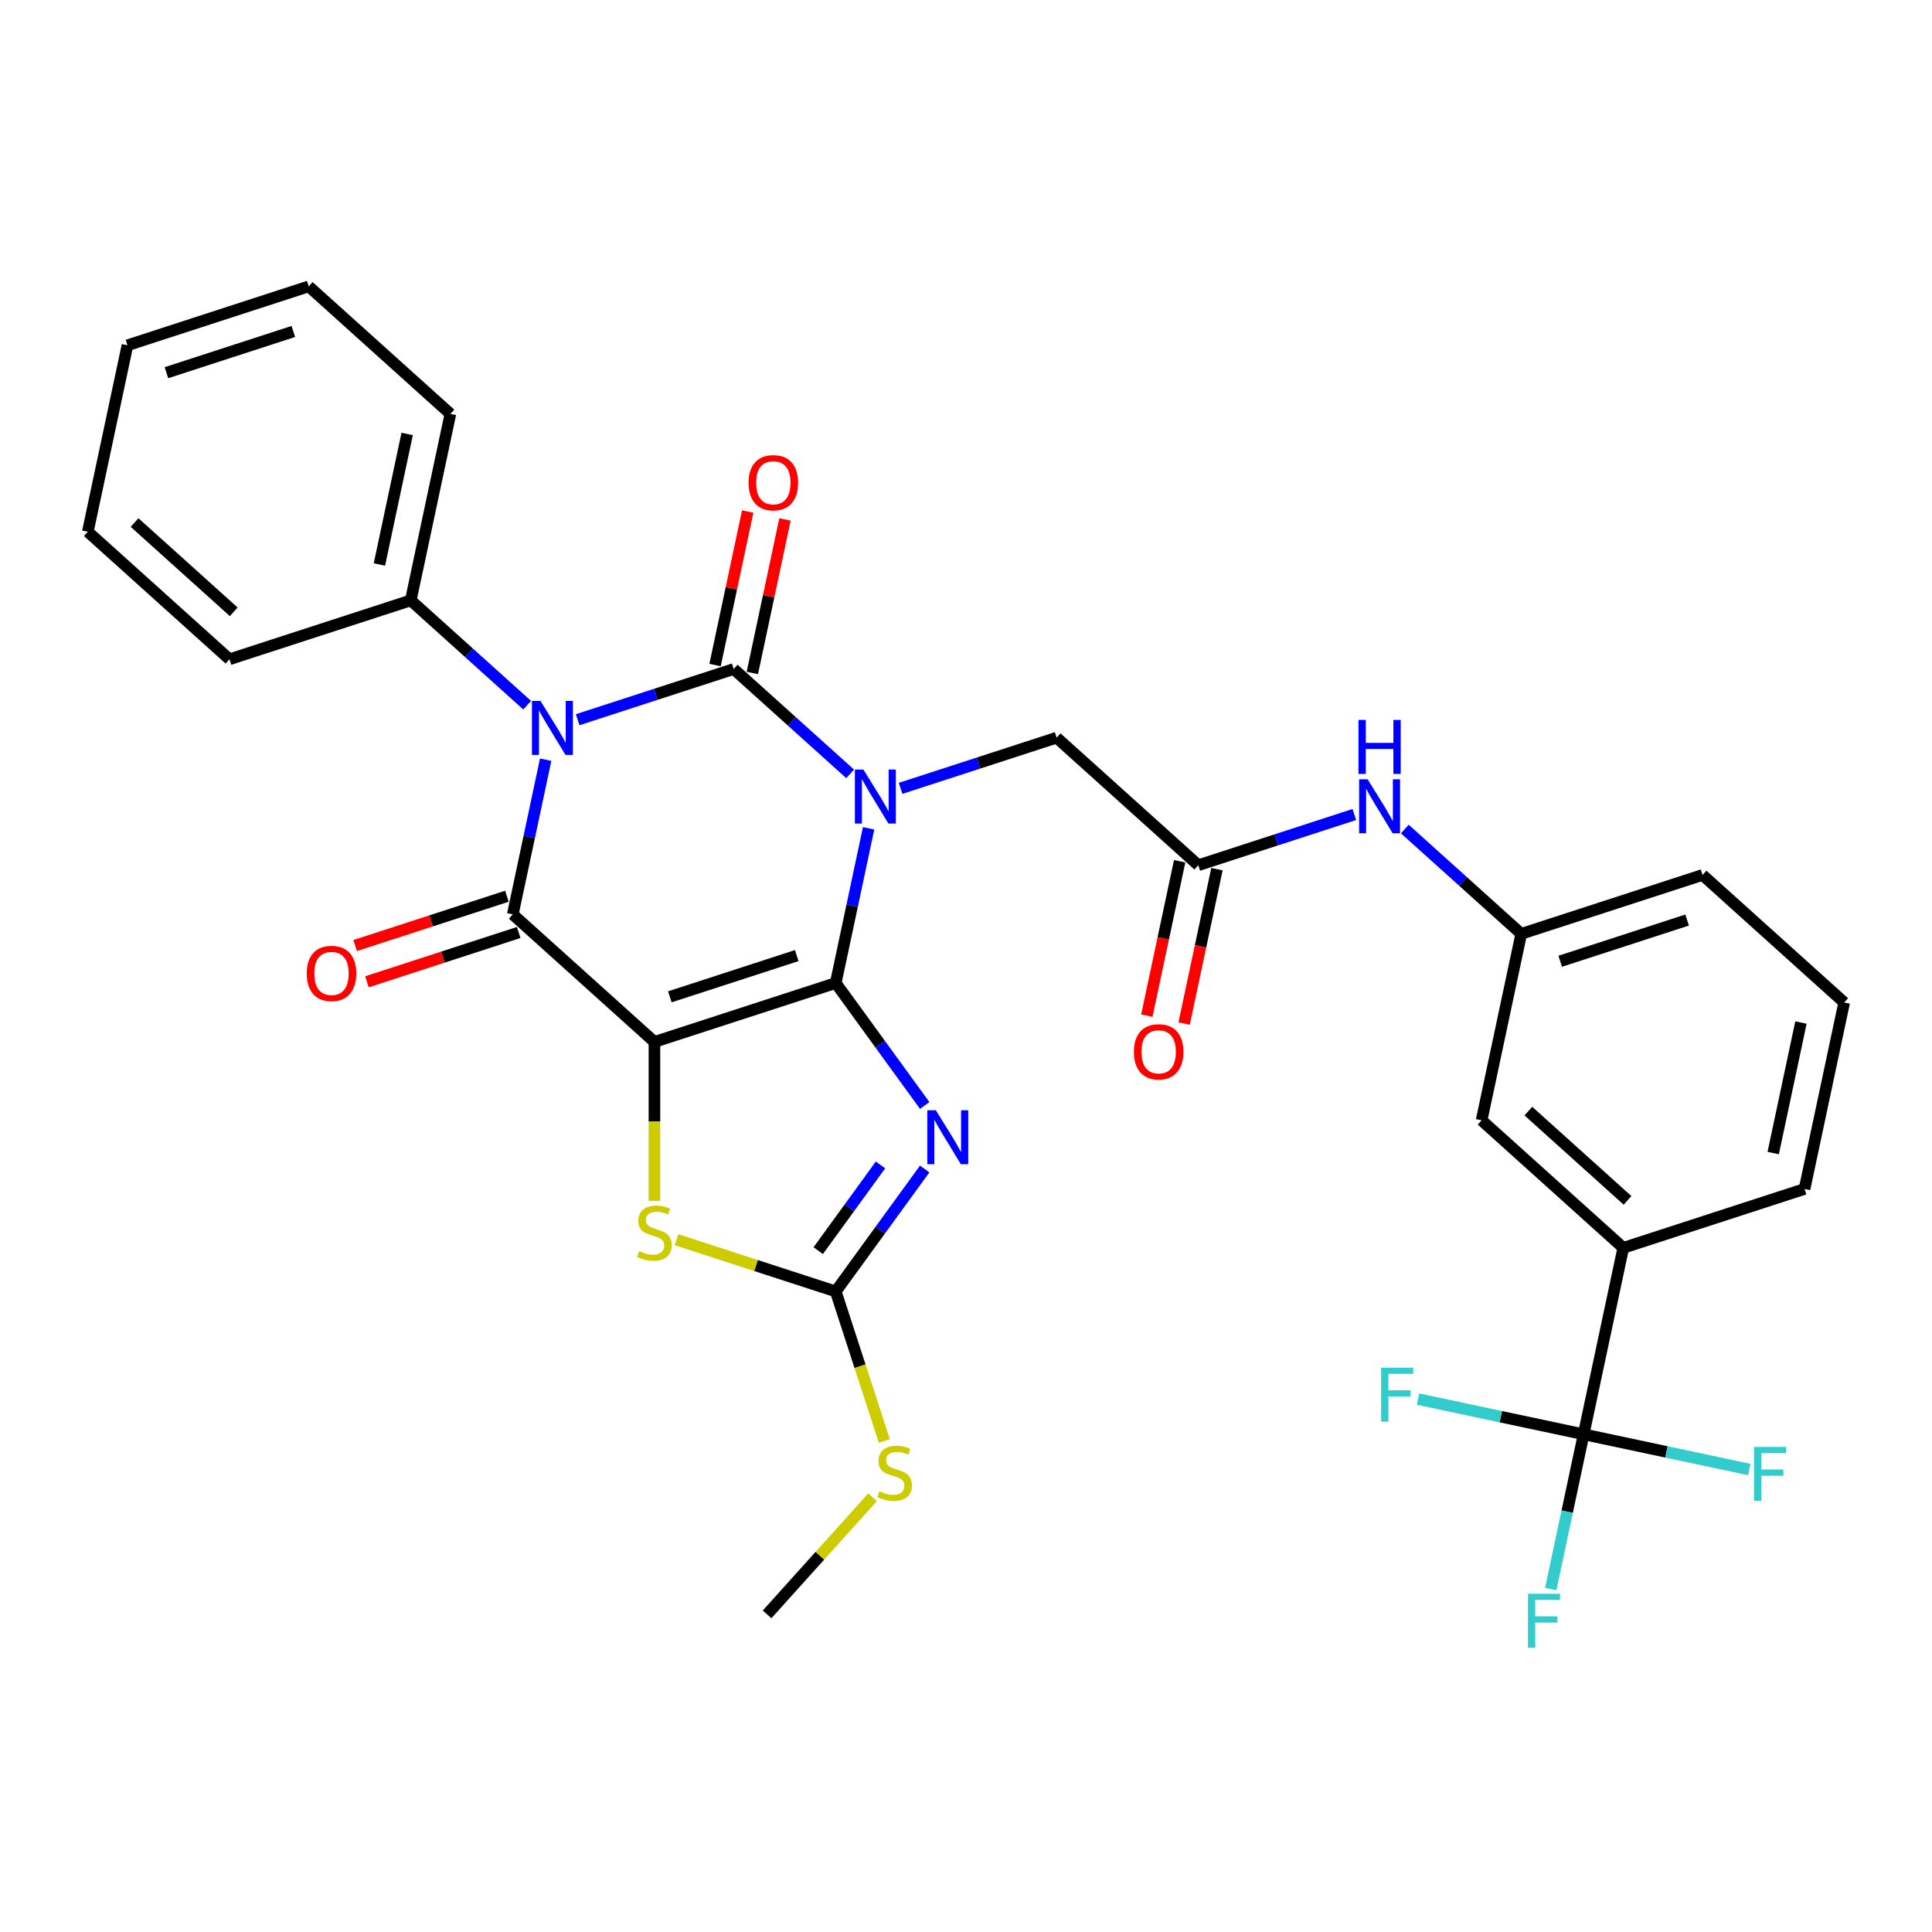 <?xml version='1.0' encoding='iso-8859-1'?>
<svg version='1.1' baseProfile='full'
              xmlns='http://www.w3.org/2000/svg'
                      xmlns:rdkit='http://www.rdkit.org/xml'
                      xmlns:xlink='http://www.w3.org/1999/xlink'
                  xml:space='preserve'
width='1000px' height='1000px' viewBox='0 0 1000 1000'>
<!-- END OF HEADER -->
<rect style='opacity:1.0;fill:#FFFFFF;stroke:none' width='1000' height='1000' x='0' y='0'> </rect>
<path class='bond-0' d='M 432.57,508.808 L 441.08,468.773' style='fill:none;fill-rule:evenodd;stroke:#000000;stroke-width:6px;stroke-linecap:butt;stroke-linejoin:miter;stroke-opacity:1' />
<path class='bond-0' d='M 441.08,468.773 L 449.589,428.739' style='fill:none;fill-rule:evenodd;stroke:#0000FF;stroke-width:6px;stroke-linecap:butt;stroke-linejoin:miter;stroke-opacity:1' />
<path class='bond-1' d='M 432.57,508.808 L 338.737,539.296' style='fill:none;fill-rule:evenodd;stroke:#000000;stroke-width:6px;stroke-linecap:butt;stroke-linejoin:miter;stroke-opacity:1' />
<path class='bond-1' d='M 412.397,494.614 L 346.714,515.956' style='fill:none;fill-rule:evenodd;stroke:#000000;stroke-width:6px;stroke-linecap:butt;stroke-linejoin:miter;stroke-opacity:1' />
<path class='bond-5' d='M 432.57,508.808 L 455.595,540.499' style='fill:none;fill-rule:evenodd;stroke:#000000;stroke-width:6px;stroke-linecap:butt;stroke-linejoin:miter;stroke-opacity:1' />
<path class='bond-5' d='M 455.595,540.499 L 478.62,572.19' style='fill:none;fill-rule:evenodd;stroke:#0000FF;stroke-width:6px;stroke-linecap:butt;stroke-linejoin:miter;stroke-opacity:1' />
<path class='bond-2' d='M 440.02,400.539 L 409.892,373.411' style='fill:none;fill-rule:evenodd;stroke:#0000FF;stroke-width:6px;stroke-linecap:butt;stroke-linejoin:miter;stroke-opacity:1' />
<path class='bond-2' d='M 409.892,373.411 L 379.763,346.283' style='fill:none;fill-rule:evenodd;stroke:#000000;stroke-width:6px;stroke-linecap:butt;stroke-linejoin:miter;stroke-opacity:1' />
<path class='bond-9' d='M 466.146,408.057 L 506.531,394.935' style='fill:none;fill-rule:evenodd;stroke:#0000FF;stroke-width:6px;stroke-linecap:butt;stroke-linejoin:miter;stroke-opacity:1' />
<path class='bond-9' d='M 506.531,394.935 L 546.917,381.813' style='fill:none;fill-rule:evenodd;stroke:#000000;stroke-width:6px;stroke-linecap:butt;stroke-linejoin:miter;stroke-opacity:1' />
<path class='bond-4' d='M 338.737,539.296 L 265.416,473.278' style='fill:none;fill-rule:evenodd;stroke:#000000;stroke-width:6px;stroke-linecap:butt;stroke-linejoin:miter;stroke-opacity:1' />
<path class='bond-6' d='M 338.737,539.296 L 338.737,580.429' style='fill:none;fill-rule:evenodd;stroke:#000000;stroke-width:6px;stroke-linecap:butt;stroke-linejoin:miter;stroke-opacity:1' />
<path class='bond-6' d='M 338.737,580.429 L 338.737,621.561' style='fill:none;fill-rule:evenodd;stroke:#CCCC00;stroke-width:6px;stroke-linecap:butt;stroke-linejoin:miter;stroke-opacity:1' />
<path class='bond-12' d='M 389.413,348.335 L 397.86,308.596' style='fill:none;fill-rule:evenodd;stroke:#000000;stroke-width:6px;stroke-linecap:butt;stroke-linejoin:miter;stroke-opacity:1' />
<path class='bond-12' d='M 397.86,308.596 L 406.307,268.857' style='fill:none;fill-rule:evenodd;stroke:#FF0000;stroke-width:6px;stroke-linecap:butt;stroke-linejoin:miter;stroke-opacity:1' />
<path class='bond-12' d='M 370.112,344.232 L 378.559,304.493' style='fill:none;fill-rule:evenodd;stroke:#000000;stroke-width:6px;stroke-linecap:butt;stroke-linejoin:miter;stroke-opacity:1' />
<path class='bond-12' d='M 378.559,304.493 L 387.005,264.755' style='fill:none;fill-rule:evenodd;stroke:#FF0000;stroke-width:6px;stroke-linecap:butt;stroke-linejoin:miter;stroke-opacity:1' />
<path class='bond-33' d='M 379.763,346.283 L 339.377,359.405' style='fill:none;fill-rule:evenodd;stroke:#000000;stroke-width:6px;stroke-linecap:butt;stroke-linejoin:miter;stroke-opacity:1' />
<path class='bond-33' d='M 339.377,359.405 L 298.992,372.527' style='fill:none;fill-rule:evenodd;stroke:#0000FF;stroke-width:6px;stroke-linecap:butt;stroke-linejoin:miter;stroke-opacity:1' />
<path class='bond-3' d='M 282.435,393.209 L 273.926,433.243' style='fill:none;fill-rule:evenodd;stroke:#0000FF;stroke-width:6px;stroke-linecap:butt;stroke-linejoin:miter;stroke-opacity:1' />
<path class='bond-3' d='M 273.926,433.243 L 265.416,473.278' style='fill:none;fill-rule:evenodd;stroke:#000000;stroke-width:6px;stroke-linecap:butt;stroke-linejoin:miter;stroke-opacity:1' />
<path class='bond-13' d='M 272.866,365.01 L 242.737,337.882' style='fill:none;fill-rule:evenodd;stroke:#0000FF;stroke-width:6px;stroke-linecap:butt;stroke-linejoin:miter;stroke-opacity:1' />
<path class='bond-13' d='M 242.737,337.882 L 212.609,310.754' style='fill:none;fill-rule:evenodd;stroke:#000000;stroke-width:6px;stroke-linecap:butt;stroke-linejoin:miter;stroke-opacity:1' />
<path class='bond-14' d='M 262.367,463.895 L 223.097,476.655' style='fill:none;fill-rule:evenodd;stroke:#000000;stroke-width:6px;stroke-linecap:butt;stroke-linejoin:miter;stroke-opacity:1' />
<path class='bond-14' d='M 223.097,476.655 L 183.826,489.414' style='fill:none;fill-rule:evenodd;stroke:#FF0000;stroke-width:6px;stroke-linecap:butt;stroke-linejoin:miter;stroke-opacity:1' />
<path class='bond-14' d='M 268.465,482.661 L 229.194,495.421' style='fill:none;fill-rule:evenodd;stroke:#000000;stroke-width:6px;stroke-linecap:butt;stroke-linejoin:miter;stroke-opacity:1' />
<path class='bond-14' d='M 229.194,495.421 L 189.924,508.181' style='fill:none;fill-rule:evenodd;stroke:#FF0000;stroke-width:6px;stroke-linecap:butt;stroke-linejoin:miter;stroke-opacity:1' />
<path class='bond-7' d='M 478.62,605.065 L 455.595,636.756' style='fill:none;fill-rule:evenodd;stroke:#0000FF;stroke-width:6px;stroke-linecap:butt;stroke-linejoin:miter;stroke-opacity:1' />
<path class='bond-7' d='M 455.595,636.756 L 432.57,668.447' style='fill:none;fill-rule:evenodd;stroke:#000000;stroke-width:6px;stroke-linecap:butt;stroke-linejoin:miter;stroke-opacity:1' />
<path class='bond-7' d='M 455.749,602.974 L 439.631,625.157' style='fill:none;fill-rule:evenodd;stroke:#0000FF;stroke-width:6px;stroke-linecap:butt;stroke-linejoin:miter;stroke-opacity:1' />
<path class='bond-7' d='M 439.631,625.157 L 423.514,647.341' style='fill:none;fill-rule:evenodd;stroke:#000000;stroke-width:6px;stroke-linecap:butt;stroke-linejoin:miter;stroke-opacity:1' />
<path class='bond-32' d='M 350.162,641.671 L 391.366,655.059' style='fill:none;fill-rule:evenodd;stroke:#CCCC00;stroke-width:6px;stroke-linecap:butt;stroke-linejoin:miter;stroke-opacity:1' />
<path class='bond-32' d='M 391.366,655.059 L 432.57,668.447' style='fill:none;fill-rule:evenodd;stroke:#000000;stroke-width:6px;stroke-linecap:butt;stroke-linejoin:miter;stroke-opacity:1' />
<path class='bond-19' d='M 432.57,668.447 L 445.15,707.165' style='fill:none;fill-rule:evenodd;stroke:#000000;stroke-width:6px;stroke-linecap:butt;stroke-linejoin:miter;stroke-opacity:1' />
<path class='bond-19' d='M 445.15,707.165 L 457.731,745.883' style='fill:none;fill-rule:evenodd;stroke:#CCCC00;stroke-width:6px;stroke-linecap:butt;stroke-linejoin:miter;stroke-opacity:1' />
<path class='bond-8' d='M 819.686,742.392 L 840.199,645.885' style='fill:none;fill-rule:evenodd;stroke:#000000;stroke-width:6px;stroke-linecap:butt;stroke-linejoin:miter;stroke-opacity:1' />
<path class='bond-20' d='M 819.686,742.392 L 811.176,782.426' style='fill:none;fill-rule:evenodd;stroke:#000000;stroke-width:6px;stroke-linecap:butt;stroke-linejoin:miter;stroke-opacity:1' />
<path class='bond-20' d='M 811.176,782.426 L 802.666,822.461' style='fill:none;fill-rule:evenodd;stroke:#33CCCC;stroke-width:6px;stroke-linecap:butt;stroke-linejoin:miter;stroke-opacity:1' />
<path class='bond-21' d='M 819.686,742.392 L 776.819,733.28' style='fill:none;fill-rule:evenodd;stroke:#000000;stroke-width:6px;stroke-linecap:butt;stroke-linejoin:miter;stroke-opacity:1' />
<path class='bond-21' d='M 776.819,733.28 L 733.953,724.169' style='fill:none;fill-rule:evenodd;stroke:#33CCCC;stroke-width:6px;stroke-linecap:butt;stroke-linejoin:miter;stroke-opacity:1' />
<path class='bond-22' d='M 819.686,742.392 L 862.552,751.503' style='fill:none;fill-rule:evenodd;stroke:#000000;stroke-width:6px;stroke-linecap:butt;stroke-linejoin:miter;stroke-opacity:1' />
<path class='bond-22' d='M 862.552,751.503 L 905.418,760.615' style='fill:none;fill-rule:evenodd;stroke:#33CCCC;stroke-width:6px;stroke-linecap:butt;stroke-linejoin:miter;stroke-opacity:1' />
<path class='bond-10' d='M 546.917,381.813 L 620.237,447.831' style='fill:none;fill-rule:evenodd;stroke:#000000;stroke-width:6px;stroke-linecap:butt;stroke-linejoin:miter;stroke-opacity:1' />
<path class='bond-15' d='M 620.237,447.831 L 660.623,434.709' style='fill:none;fill-rule:evenodd;stroke:#000000;stroke-width:6px;stroke-linecap:butt;stroke-linejoin:miter;stroke-opacity:1' />
<path class='bond-15' d='M 660.623,434.709 L 701.008,421.587' style='fill:none;fill-rule:evenodd;stroke:#0000FF;stroke-width:6px;stroke-linecap:butt;stroke-linejoin:miter;stroke-opacity:1' />
<path class='bond-18' d='M 610.587,445.78 L 602.094,485.735' style='fill:none;fill-rule:evenodd;stroke:#000000;stroke-width:6px;stroke-linecap:butt;stroke-linejoin:miter;stroke-opacity:1' />
<path class='bond-18' d='M 602.094,485.735 L 593.601,525.691' style='fill:none;fill-rule:evenodd;stroke:#FF0000;stroke-width:6px;stroke-linecap:butt;stroke-linejoin:miter;stroke-opacity:1' />
<path class='bond-18' d='M 629.888,449.882 L 621.395,489.838' style='fill:none;fill-rule:evenodd;stroke:#000000;stroke-width:6px;stroke-linecap:butt;stroke-linejoin:miter;stroke-opacity:1' />
<path class='bond-18' d='M 621.395,489.838 L 612.902,529.794' style='fill:none;fill-rule:evenodd;stroke:#FF0000;stroke-width:6px;stroke-linecap:butt;stroke-linejoin:miter;stroke-opacity:1' />
<path class='bond-11' d='M 840.199,645.885 L 766.878,579.867' style='fill:none;fill-rule:evenodd;stroke:#000000;stroke-width:6px;stroke-linecap:butt;stroke-linejoin:miter;stroke-opacity:1' />
<path class='bond-11' d='M 842.404,621.318 L 791.08,575.106' style='fill:none;fill-rule:evenodd;stroke:#000000;stroke-width:6px;stroke-linecap:butt;stroke-linejoin:miter;stroke-opacity:1' />
<path class='bond-35' d='M 840.199,645.885 L 934.032,615.397' style='fill:none;fill-rule:evenodd;stroke:#000000;stroke-width:6px;stroke-linecap:butt;stroke-linejoin:miter;stroke-opacity:1' />
<path class='bond-26' d='M 212.609,310.754 L 233.122,214.247' style='fill:none;fill-rule:evenodd;stroke:#000000;stroke-width:6px;stroke-linecap:butt;stroke-linejoin:miter;stroke-opacity:1' />
<path class='bond-26' d='M 196.384,292.175 L 210.743,224.62' style='fill:none;fill-rule:evenodd;stroke:#000000;stroke-width:6px;stroke-linecap:butt;stroke-linejoin:miter;stroke-opacity:1' />
<path class='bond-27' d='M 212.609,310.754 L 118.775,341.242' style='fill:none;fill-rule:evenodd;stroke:#000000;stroke-width:6px;stroke-linecap:butt;stroke-linejoin:miter;stroke-opacity:1' />
<path class='bond-17' d='M 727.134,429.105 L 757.263,456.233' style='fill:none;fill-rule:evenodd;stroke:#0000FF;stroke-width:6px;stroke-linecap:butt;stroke-linejoin:miter;stroke-opacity:1' />
<path class='bond-17' d='M 757.263,456.233 L 787.391,483.361' style='fill:none;fill-rule:evenodd;stroke:#000000;stroke-width:6px;stroke-linecap:butt;stroke-linejoin:miter;stroke-opacity:1' />
<path class='bond-16' d='M 766.878,579.867 L 787.391,483.361' style='fill:none;fill-rule:evenodd;stroke:#000000;stroke-width:6px;stroke-linecap:butt;stroke-linejoin:miter;stroke-opacity:1' />
<path class='bond-25' d='M 787.391,483.361 L 881.225,452.872' style='fill:none;fill-rule:evenodd;stroke:#000000;stroke-width:6px;stroke-linecap:butt;stroke-linejoin:miter;stroke-opacity:1' />
<path class='bond-25' d='M 807.564,497.554 L 873.248,476.212' style='fill:none;fill-rule:evenodd;stroke:#000000;stroke-width:6px;stroke-linecap:butt;stroke-linejoin:miter;stroke-opacity:1' />
<path class='bond-28' d='M 451.633,774.97 L 424.337,805.285' style='fill:none;fill-rule:evenodd;stroke:#CCCC00;stroke-width:6px;stroke-linecap:butt;stroke-linejoin:miter;stroke-opacity:1' />
<path class='bond-28' d='M 424.337,805.285 L 397.04,835.601' style='fill:none;fill-rule:evenodd;stroke:#000000;stroke-width:6px;stroke-linecap:butt;stroke-linejoin:miter;stroke-opacity:1' />
<path class='bond-23' d='M 934.032,615.397 L 954.545,518.89' style='fill:none;fill-rule:evenodd;stroke:#000000;stroke-width:6px;stroke-linecap:butt;stroke-linejoin:miter;stroke-opacity:1' />
<path class='bond-23' d='M 917.808,596.818 L 932.167,529.264' style='fill:none;fill-rule:evenodd;stroke:#000000;stroke-width:6px;stroke-linecap:butt;stroke-linejoin:miter;stroke-opacity:1' />
<path class='bond-24' d='M 954.545,518.89 L 881.225,452.872' style='fill:none;fill-rule:evenodd;stroke:#000000;stroke-width:6px;stroke-linecap:butt;stroke-linejoin:miter;stroke-opacity:1' />
<path class='bond-29' d='M 233.122,214.247 L 159.801,148.229' style='fill:none;fill-rule:evenodd;stroke:#000000;stroke-width:6px;stroke-linecap:butt;stroke-linejoin:miter;stroke-opacity:1' />
<path class='bond-30' d='M 118.775,341.242 L 45.455,275.224' style='fill:none;fill-rule:evenodd;stroke:#000000;stroke-width:6px;stroke-linecap:butt;stroke-linejoin:miter;stroke-opacity:1' />
<path class='bond-30' d='M 120.981,316.675 L 69.656,270.463' style='fill:none;fill-rule:evenodd;stroke:#000000;stroke-width:6px;stroke-linecap:butt;stroke-linejoin:miter;stroke-opacity:1' />
<path class='bond-34' d='M 159.801,148.229 L 65.968,178.717' style='fill:none;fill-rule:evenodd;stroke:#000000;stroke-width:6px;stroke-linecap:butt;stroke-linejoin:miter;stroke-opacity:1' />
<path class='bond-34' d='M 151.824,171.569 L 86.14,192.911' style='fill:none;fill-rule:evenodd;stroke:#000000;stroke-width:6px;stroke-linecap:butt;stroke-linejoin:miter;stroke-opacity:1' />
<path class='bond-31' d='M 45.455,275.224 L 65.968,178.717' style='fill:none;fill-rule:evenodd;stroke:#000000;stroke-width:6px;stroke-linecap:butt;stroke-linejoin:miter;stroke-opacity:1' />
<path  class='atom-1' d='M 446.907 398.331
L 456.063 413.13
Q 456.971 414.59, 458.431 417.234
Q 459.891 419.879, 459.97 420.037
L 459.97 398.331
L 463.68 398.331
L 463.68 426.272
L 459.851 426.272
L 450.025 410.091
Q 448.88 408.197, 447.657 406.026
Q 446.473 403.856, 446.118 403.185
L 446.118 426.272
L 442.487 426.272
L 442.487 398.331
L 446.907 398.331
' fill='#0000FF'/>
<path  class='atom-4' d='M 279.753 362.801
L 288.909 377.6
Q 289.816 379.061, 291.277 381.705
Q 292.737 384.349, 292.816 384.507
L 292.816 362.801
L 296.525 362.801
L 296.525 390.742
L 292.697 390.742
L 282.871 374.562
Q 281.726 372.667, 280.503 370.497
Q 279.319 368.326, 278.964 367.655
L 278.964 390.742
L 275.333 390.742
L 275.333 362.801
L 279.753 362.801
' fill='#0000FF'/>
<path  class='atom-6' d='M 484.386 574.657
L 493.542 589.456
Q 494.45 590.916, 495.91 593.561
Q 497.37 596.205, 497.449 596.363
L 497.449 574.657
L 501.159 574.657
L 501.159 602.598
L 497.331 602.598
L 487.504 586.417
Q 486.359 584.523, 485.136 582.353
Q 483.952 580.182, 483.597 579.511
L 483.597 602.598
L 479.966 602.598
L 479.966 574.657
L 484.386 574.657
' fill='#0000FF'/>
<path  class='atom-7' d='M 330.844 647.549
Q 331.159 647.667, 332.462 648.22
Q 333.764 648.772, 335.185 649.127
Q 336.645 649.443, 338.066 649.443
Q 340.71 649.443, 342.249 648.18
Q 343.788 646.878, 343.788 644.628
Q 343.788 643.089, 342.999 642.142
Q 342.249 641.195, 341.065 640.682
Q 339.881 640.169, 337.908 639.577
Q 335.421 638.827, 333.922 638.117
Q 332.462 637.406, 331.396 635.906
Q 330.37 634.407, 330.37 631.881
Q 330.37 628.369, 332.738 626.198
Q 335.145 624.028, 339.881 624.028
Q 343.117 624.028, 346.787 625.567
L 345.88 628.605
Q 342.525 627.224, 339.999 627.224
Q 337.276 627.224, 335.777 628.369
Q 334.277 629.474, 334.316 631.407
Q 334.316 632.907, 335.066 633.815
Q 335.856 634.723, 336.961 635.236
Q 338.105 635.749, 339.999 636.341
Q 342.525 637.13, 344.025 637.919
Q 345.525 638.709, 346.59 640.327
Q 347.695 641.905, 347.695 644.628
Q 347.695 648.496, 345.09 650.587
Q 342.525 652.64, 338.224 652.64
Q 335.737 652.64, 333.843 652.087
Q 331.988 651.574, 329.778 650.666
L 330.844 647.549
' fill='#CCCC00'/>
<path  class='atom-13' d='M 387.45 249.856
Q 387.45 243.147, 390.765 239.398
Q 394.08 235.648, 400.276 235.648
Q 406.472 235.648, 409.787 239.398
Q 413.102 243.147, 413.102 249.856
Q 413.102 256.644, 409.747 260.511
Q 406.393 264.339, 400.276 264.339
Q 394.119 264.339, 390.765 260.511
Q 387.45 256.683, 387.45 249.856
M 400.276 261.182
Q 404.538 261.182, 406.827 258.341
Q 409.155 255.46, 409.155 249.856
Q 409.155 244.37, 406.827 241.608
Q 404.538 238.806, 400.276 238.806
Q 396.014 238.806, 393.685 241.568
Q 391.396 244.331, 391.396 249.856
Q 391.396 255.499, 393.685 258.341
Q 396.014 261.182, 400.276 261.182
' fill='#FF0000'/>
<path  class='atom-15' d='M 158.756 503.845
Q 158.756 497.136, 162.071 493.387
Q 165.386 489.638, 171.582 489.638
Q 177.778 489.638, 181.094 493.387
Q 184.409 497.136, 184.409 503.845
Q 184.409 510.633, 181.054 514.501
Q 177.7 518.329, 171.582 518.329
Q 165.426 518.329, 162.071 514.501
Q 158.756 510.673, 158.756 503.845
M 171.582 515.172
Q 175.845 515.172, 178.134 512.33
Q 180.462 509.449, 180.462 503.845
Q 180.462 498.36, 178.134 495.597
Q 175.845 492.795, 171.582 492.795
Q 167.32 492.795, 164.992 495.558
Q 162.703 498.32, 162.703 503.845
Q 162.703 509.489, 164.992 512.33
Q 167.32 515.172, 171.582 515.172
' fill='#FF0000'/>
<path  class='atom-16' d='M 707.895 403.372
L 717.05 418.171
Q 717.958 419.632, 719.418 422.276
Q 720.879 424.92, 720.958 425.078
L 720.958 403.372
L 724.667 403.372
L 724.667 431.313
L 720.839 431.313
L 711.012 415.133
Q 709.868 413.238, 708.644 411.068
Q 707.46 408.897, 707.105 408.226
L 707.105 431.313
L 703.475 431.313
L 703.475 403.372
L 707.895 403.372
' fill='#0000FF'/>
<path  class='atom-16' d='M 703.139 372.637
L 706.928 372.637
L 706.928 384.516
L 721.214 384.516
L 721.214 372.637
L 725.003 372.637
L 725.003 400.578
L 721.214 400.578
L 721.214 387.673
L 706.928 387.673
L 706.928 400.578
L 703.139 400.578
L 703.139 372.637
' fill='#0000FF'/>
<path  class='atom-19' d='M 586.898 544.416
Q 586.898 537.707, 590.213 533.958
Q 593.528 530.209, 599.724 530.209
Q 605.92 530.209, 609.235 533.958
Q 612.55 537.707, 612.55 544.416
Q 612.55 551.204, 609.196 555.072
Q 605.841 558.9, 599.724 558.9
Q 593.568 558.9, 590.213 555.072
Q 586.898 551.244, 586.898 544.416
M 599.724 555.743
Q 603.986 555.743, 606.275 552.901
Q 608.604 550.02, 608.604 544.416
Q 608.604 538.931, 606.275 536.168
Q 603.986 533.366, 599.724 533.366
Q 595.462 533.366, 593.134 536.129
Q 590.845 538.891, 590.845 544.416
Q 590.845 550.06, 593.134 552.901
Q 595.462 555.743, 599.724 555.743
' fill='#FF0000'/>
<path  class='atom-20' d='M 455.166 771.871
Q 455.481 771.989, 456.784 772.542
Q 458.086 773.094, 459.507 773.449
Q 460.967 773.765, 462.388 773.765
Q 465.032 773.765, 466.571 772.502
Q 468.11 771.2, 468.11 768.95
Q 468.11 767.411, 467.321 766.464
Q 466.571 765.517, 465.387 765.004
Q 464.203 764.491, 462.23 763.899
Q 459.743 763.149, 458.244 762.438
Q 456.784 761.728, 455.718 760.228
Q 454.692 758.729, 454.692 756.203
Q 454.692 752.691, 457.06 750.52
Q 459.467 748.349, 464.203 748.349
Q 467.439 748.349, 471.109 749.889
L 470.202 752.927
Q 466.847 751.546, 464.321 751.546
Q 461.598 751.546, 460.099 752.691
Q 458.599 753.796, 458.638 755.729
Q 458.638 757.229, 459.388 758.137
Q 460.178 759.045, 461.283 759.558
Q 462.427 760.071, 464.321 760.663
Q 466.847 761.452, 468.347 762.241
Q 469.846 763.03, 470.912 764.649
Q 472.017 766.227, 472.017 768.95
Q 472.017 772.818, 469.412 774.909
Q 466.847 776.962, 462.545 776.962
Q 460.059 776.962, 458.165 776.409
Q 456.31 775.896, 454.1 774.988
L 455.166 771.871
' fill='#CCCC00'/>
<path  class='atom-21' d='M 790.865 824.928
L 807.48 824.928
L 807.48 828.124
L 794.614 828.124
L 794.614 836.609
L 806.059 836.609
L 806.059 839.845
L 794.614 839.845
L 794.614 852.869
L 790.865 852.869
L 790.865 824.928
' fill='#33CCCC'/>
<path  class='atom-22' d='M 714.872 707.908
L 731.487 707.908
L 731.487 711.105
L 718.621 711.105
L 718.621 719.59
L 730.066 719.59
L 730.066 722.826
L 718.621 722.826
L 718.621 735.849
L 714.872 735.849
L 714.872 707.908
' fill='#33CCCC'/>
<path  class='atom-23' d='M 907.885 748.934
L 924.5 748.934
L 924.5 752.131
L 911.634 752.131
L 911.634 760.616
L 923.079 760.616
L 923.079 763.852
L 911.634 763.852
L 911.634 776.875
L 907.885 776.875
L 907.885 748.934
' fill='#33CCCC'/>
</svg>
